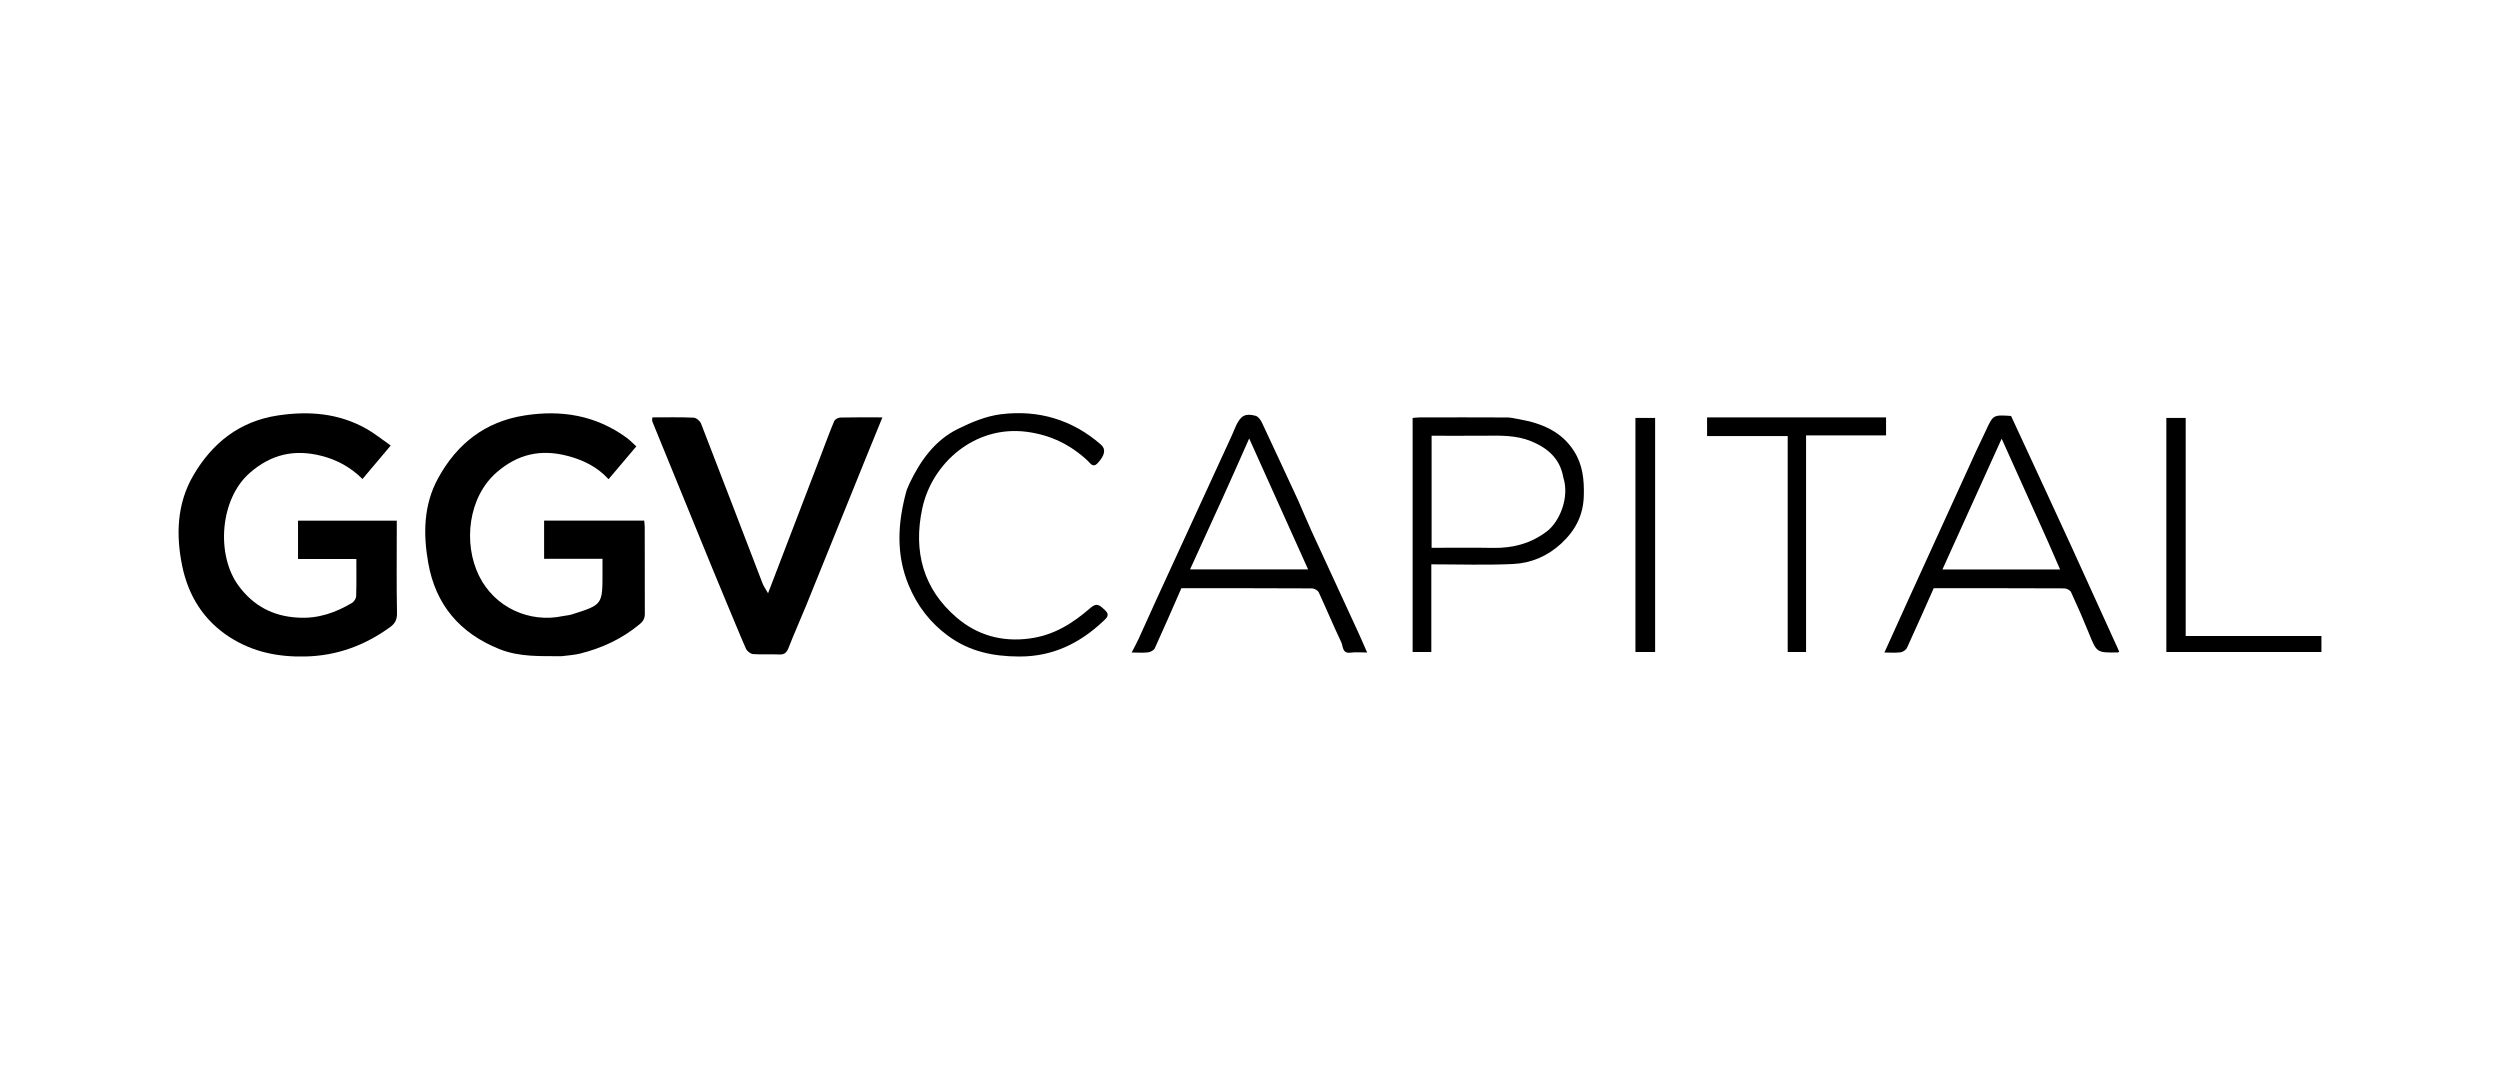 <svg width="140" height="60" viewBox="0 0 140 60" fill="none" xmlns="http://www.w3.org/2000/svg">
<path d="M31.455 36.747C30.247 36.738 29.098 36.801 27.971 36.351C25.742 35.46 24.395 33.861 23.981 31.523C23.694 29.9 23.714 28.267 24.541 26.767C25.596 24.851 27.16 23.615 29.37 23.266C31.44 22.94 33.363 23.257 35.084 24.508C35.273 24.646 35.436 24.819 35.634 24.997C35.114 25.611 34.616 26.2 34.08 26.834C33.427 26.126 32.635 25.75 31.749 25.522C30.267 25.142 28.992 25.431 27.818 26.447C26.218 27.833 25.924 30.418 26.829 32.252C27.707 34.03 29.659 34.901 31.526 34.5C31.688 34.465 31.858 34.46 32.015 34.41C33.741 33.865 33.74 33.864 33.74 32.092C33.74 31.84 33.74 31.587 33.74 31.294C32.63 31.294 31.559 31.294 30.47 31.294C30.47 30.56 30.47 29.867 30.47 29.154C32.337 29.154 34.184 29.154 36.076 29.154C36.085 29.265 36.105 29.394 36.105 29.523C36.107 31.134 36.103 32.746 36.11 34.357C36.111 34.625 36.037 34.778 35.804 34.969C34.824 35.778 33.713 36.292 32.496 36.598C32.173 36.679 31.835 36.699 31.455 36.747Z" fill="black"/>
<path d="M16.678 34.586C17.817 34.659 18.794 34.307 19.712 33.763C19.827 33.695 19.94 33.519 19.945 33.389C19.968 32.708 19.956 32.026 19.956 31.303C18.854 31.303 17.783 31.303 16.689 31.303C16.689 30.57 16.689 29.877 16.689 29.159C18.519 29.159 20.343 29.159 22.219 29.159C22.219 29.329 22.219 29.495 22.219 29.66C22.219 31.22 22.201 32.779 22.232 34.338C22.239 34.706 22.116 34.923 21.843 35.12C20.42 36.149 18.863 36.728 17.077 36.764C15.559 36.795 14.165 36.512 12.881 35.693C11.404 34.751 10.549 33.362 10.205 31.701C9.846 29.962 9.903 28.201 10.829 26.618C11.886 24.81 13.41 23.593 15.55 23.267C17.285 23.004 18.959 23.134 20.514 24.009C20.986 24.275 21.412 24.624 21.88 24.95C21.319 25.615 20.823 26.204 20.3 26.824C19.631 26.161 18.872 25.749 18.003 25.528C16.492 25.145 15.194 25.428 13.985 26.484C12.309 27.947 12.086 31.089 13.368 32.814C14.183 33.911 15.263 34.509 16.678 34.586Z" fill="black"/>
<path d="M40.706 33.793C40.151 32.465 39.621 31.169 39.092 29.873C38.238 27.785 37.383 25.697 36.532 23.607C36.509 23.549 36.529 23.474 36.529 23.373C37.308 23.373 38.078 23.355 38.845 23.389C38.992 23.395 39.202 23.576 39.26 23.724C40.417 26.701 41.554 29.685 42.701 32.666C42.768 32.841 42.884 32.998 43.011 33.222C44.02 30.587 45.002 28.027 45.983 25.466C46.224 24.835 46.454 24.2 46.717 23.578C46.759 23.479 46.945 23.385 47.067 23.382C47.819 23.364 48.572 23.373 49.415 23.373C49.09 24.17 48.782 24.919 48.478 25.67C47.366 28.417 46.258 31.166 45.143 33.913C44.821 34.707 44.466 35.488 44.156 36.286C44.047 36.566 43.91 36.669 43.609 36.651C43.131 36.623 42.648 36.667 42.171 36.629C42.028 36.618 41.834 36.464 41.773 36.327C41.408 35.501 41.075 34.661 40.706 33.793Z" fill="black"/>
<path d="M72.705 28.042C72.967 28.636 73.198 29.199 73.452 29.753C74.304 31.612 75.166 33.468 76.022 35.326C76.188 35.685 76.344 36.05 76.561 36.541C76.219 36.541 75.923 36.509 75.637 36.548C75.155 36.613 75.218 36.188 75.111 35.964C74.671 35.043 74.281 34.097 73.849 33.171C73.797 33.06 73.602 32.951 73.472 32.95C71.04 32.937 68.609 32.94 66.157 32.94C65.662 34.069 65.177 35.189 64.67 36.299C64.619 36.412 64.437 36.511 64.303 36.53C64.053 36.567 63.793 36.541 63.373 36.541C63.53 36.234 63.655 36.011 63.761 35.778C64.105 35.029 64.437 34.275 64.781 33.526C66.178 30.484 67.578 27.443 68.976 24.401C69.066 24.206 69.138 24.003 69.231 23.811C69.491 23.271 69.748 23.131 70.313 23.285C70.455 23.323 70.592 23.505 70.662 23.654C71.345 25.101 72.013 26.555 72.705 28.042ZM68.463 27.897C67.862 29.215 67.261 30.532 66.644 31.885C68.829 31.885 70.977 31.885 73.253 31.885C72.154 29.442 71.081 27.057 69.954 24.555C69.426 25.75 68.967 26.79 68.463 27.897Z" fill="black"/>
<path d="M118.48 36.058C118.561 36.226 118.617 36.362 118.675 36.501C118.641 36.516 118.616 36.537 118.591 36.538C117.41 36.553 117.419 36.549 116.98 35.465C116.665 34.687 116.33 33.917 115.977 33.156C115.928 33.049 115.73 32.95 115.601 32.949C113.167 32.937 110.734 32.94 108.288 32.94C107.791 34.055 107.303 35.168 106.794 36.271C106.739 36.39 106.567 36.511 106.436 36.529C106.152 36.568 105.86 36.541 105.527 36.541C106.001 35.495 106.453 34.491 106.909 33.49C108.148 30.772 109.388 28.055 110.629 25.338C110.814 24.933 111.013 24.535 111.2 24.13C111.616 23.227 111.614 23.226 112.62 23.294C113.74 25.716 114.868 28.14 115.984 30.571C116.816 32.385 117.632 34.207 118.48 36.058ZM113.985 28.77C113.375 27.413 112.764 26.057 112.093 24.566C110.96 27.067 109.879 29.454 108.776 31.89C111.004 31.89 113.151 31.89 115.365 31.89C114.912 30.845 114.476 29.838 113.985 28.77Z" fill="black"/>
<path d="M85.069 23.476C86.346 23.704 87.447 24.161 88.151 25.273C88.636 26.036 88.719 26.875 88.693 27.771C88.662 28.878 88.205 29.72 87.421 30.444C86.657 31.148 85.736 31.537 84.731 31.584C83.221 31.655 81.706 31.603 80.154 31.603C80.154 33.313 80.154 34.897 80.154 36.511C79.8 36.511 79.484 36.511 79.107 36.511C79.107 34.337 79.107 32.152 79.107 29.967C79.107 27.792 79.107 25.618 79.107 23.405C79.244 23.394 79.373 23.375 79.502 23.375C81.146 23.372 82.79 23.37 84.434 23.378C84.631 23.379 84.827 23.441 85.069 23.476ZM87.543 26.729C87.362 25.684 86.675 25.092 85.745 24.709C84.911 24.366 84.036 24.393 83.16 24.4C82.157 24.408 81.153 24.402 80.17 24.402C80.17 26.534 80.17 28.598 80.17 30.677C81.333 30.677 82.464 30.661 83.594 30.682C84.714 30.703 85.733 30.439 86.632 29.751C87.321 29.225 87.914 27.874 87.543 26.729Z" fill="black"/>
<path d="M50.922 27.094C51.547 25.783 52.357 24.653 53.65 24.015C54.408 23.64 55.236 23.298 56.064 23.196C58.145 22.941 60.039 23.495 61.647 24.893C61.94 25.148 61.884 25.486 61.476 25.929C61.203 26.226 61.061 25.941 60.901 25.792C59.936 24.895 58.828 24.357 57.499 24.182C54.606 23.801 52.191 25.919 51.646 28.477C51.136 30.867 51.69 32.98 53.576 34.587C54.726 35.567 56.097 35.966 57.667 35.755C59.033 35.571 60.09 34.895 61.073 34.036C61.448 33.708 61.624 33.939 61.874 34.164C62.177 34.436 61.977 34.602 61.783 34.784C60.459 36.03 58.948 36.772 57.07 36.765C55.621 36.76 54.301 36.487 53.114 35.623C52.09 34.878 51.364 33.928 50.881 32.761C50.159 31.014 50.278 29.261 50.76 27.494C50.794 27.369 50.866 27.255 50.922 27.094Z" fill="black"/>
<path d="M104.105 23.373C104.634 23.373 105.112 23.373 105.619 23.373C105.619 23.711 105.619 24.027 105.619 24.384C104.145 24.384 102.663 24.384 101.14 24.384C101.14 28.444 101.14 32.463 101.14 36.511C100.785 36.511 100.468 36.511 100.111 36.511C100.111 32.5 100.111 28.481 100.111 24.42C98.59 24.42 97.108 24.42 95.596 24.42C95.596 24.064 95.596 23.748 95.596 23.373C98.41 23.373 101.232 23.373 104.105 23.373Z" fill="black"/>
<path d="M127.972 35.615C128.672 35.615 129.322 35.615 130 35.615C130 35.919 130 36.2 130 36.512C127.12 36.512 124.232 36.512 121.315 36.512C121.315 32.156 121.315 27.794 121.315 23.403C121.657 23.403 122.007 23.403 122.399 23.403C122.399 27.449 122.399 31.502 122.399 35.615C124.266 35.615 126.093 35.615 127.972 35.615Z" fill="black"/>
<path d="M92.687 28.825C92.687 31.412 92.687 33.947 92.687 36.511C92.315 36.511 91.965 36.511 91.584 36.511C91.584 32.157 91.584 27.795 91.584 23.403C91.927 23.403 92.277 23.403 92.687 23.403C92.687 25.188 92.687 26.981 92.687 28.825Z" fill="black"/>
</svg>
